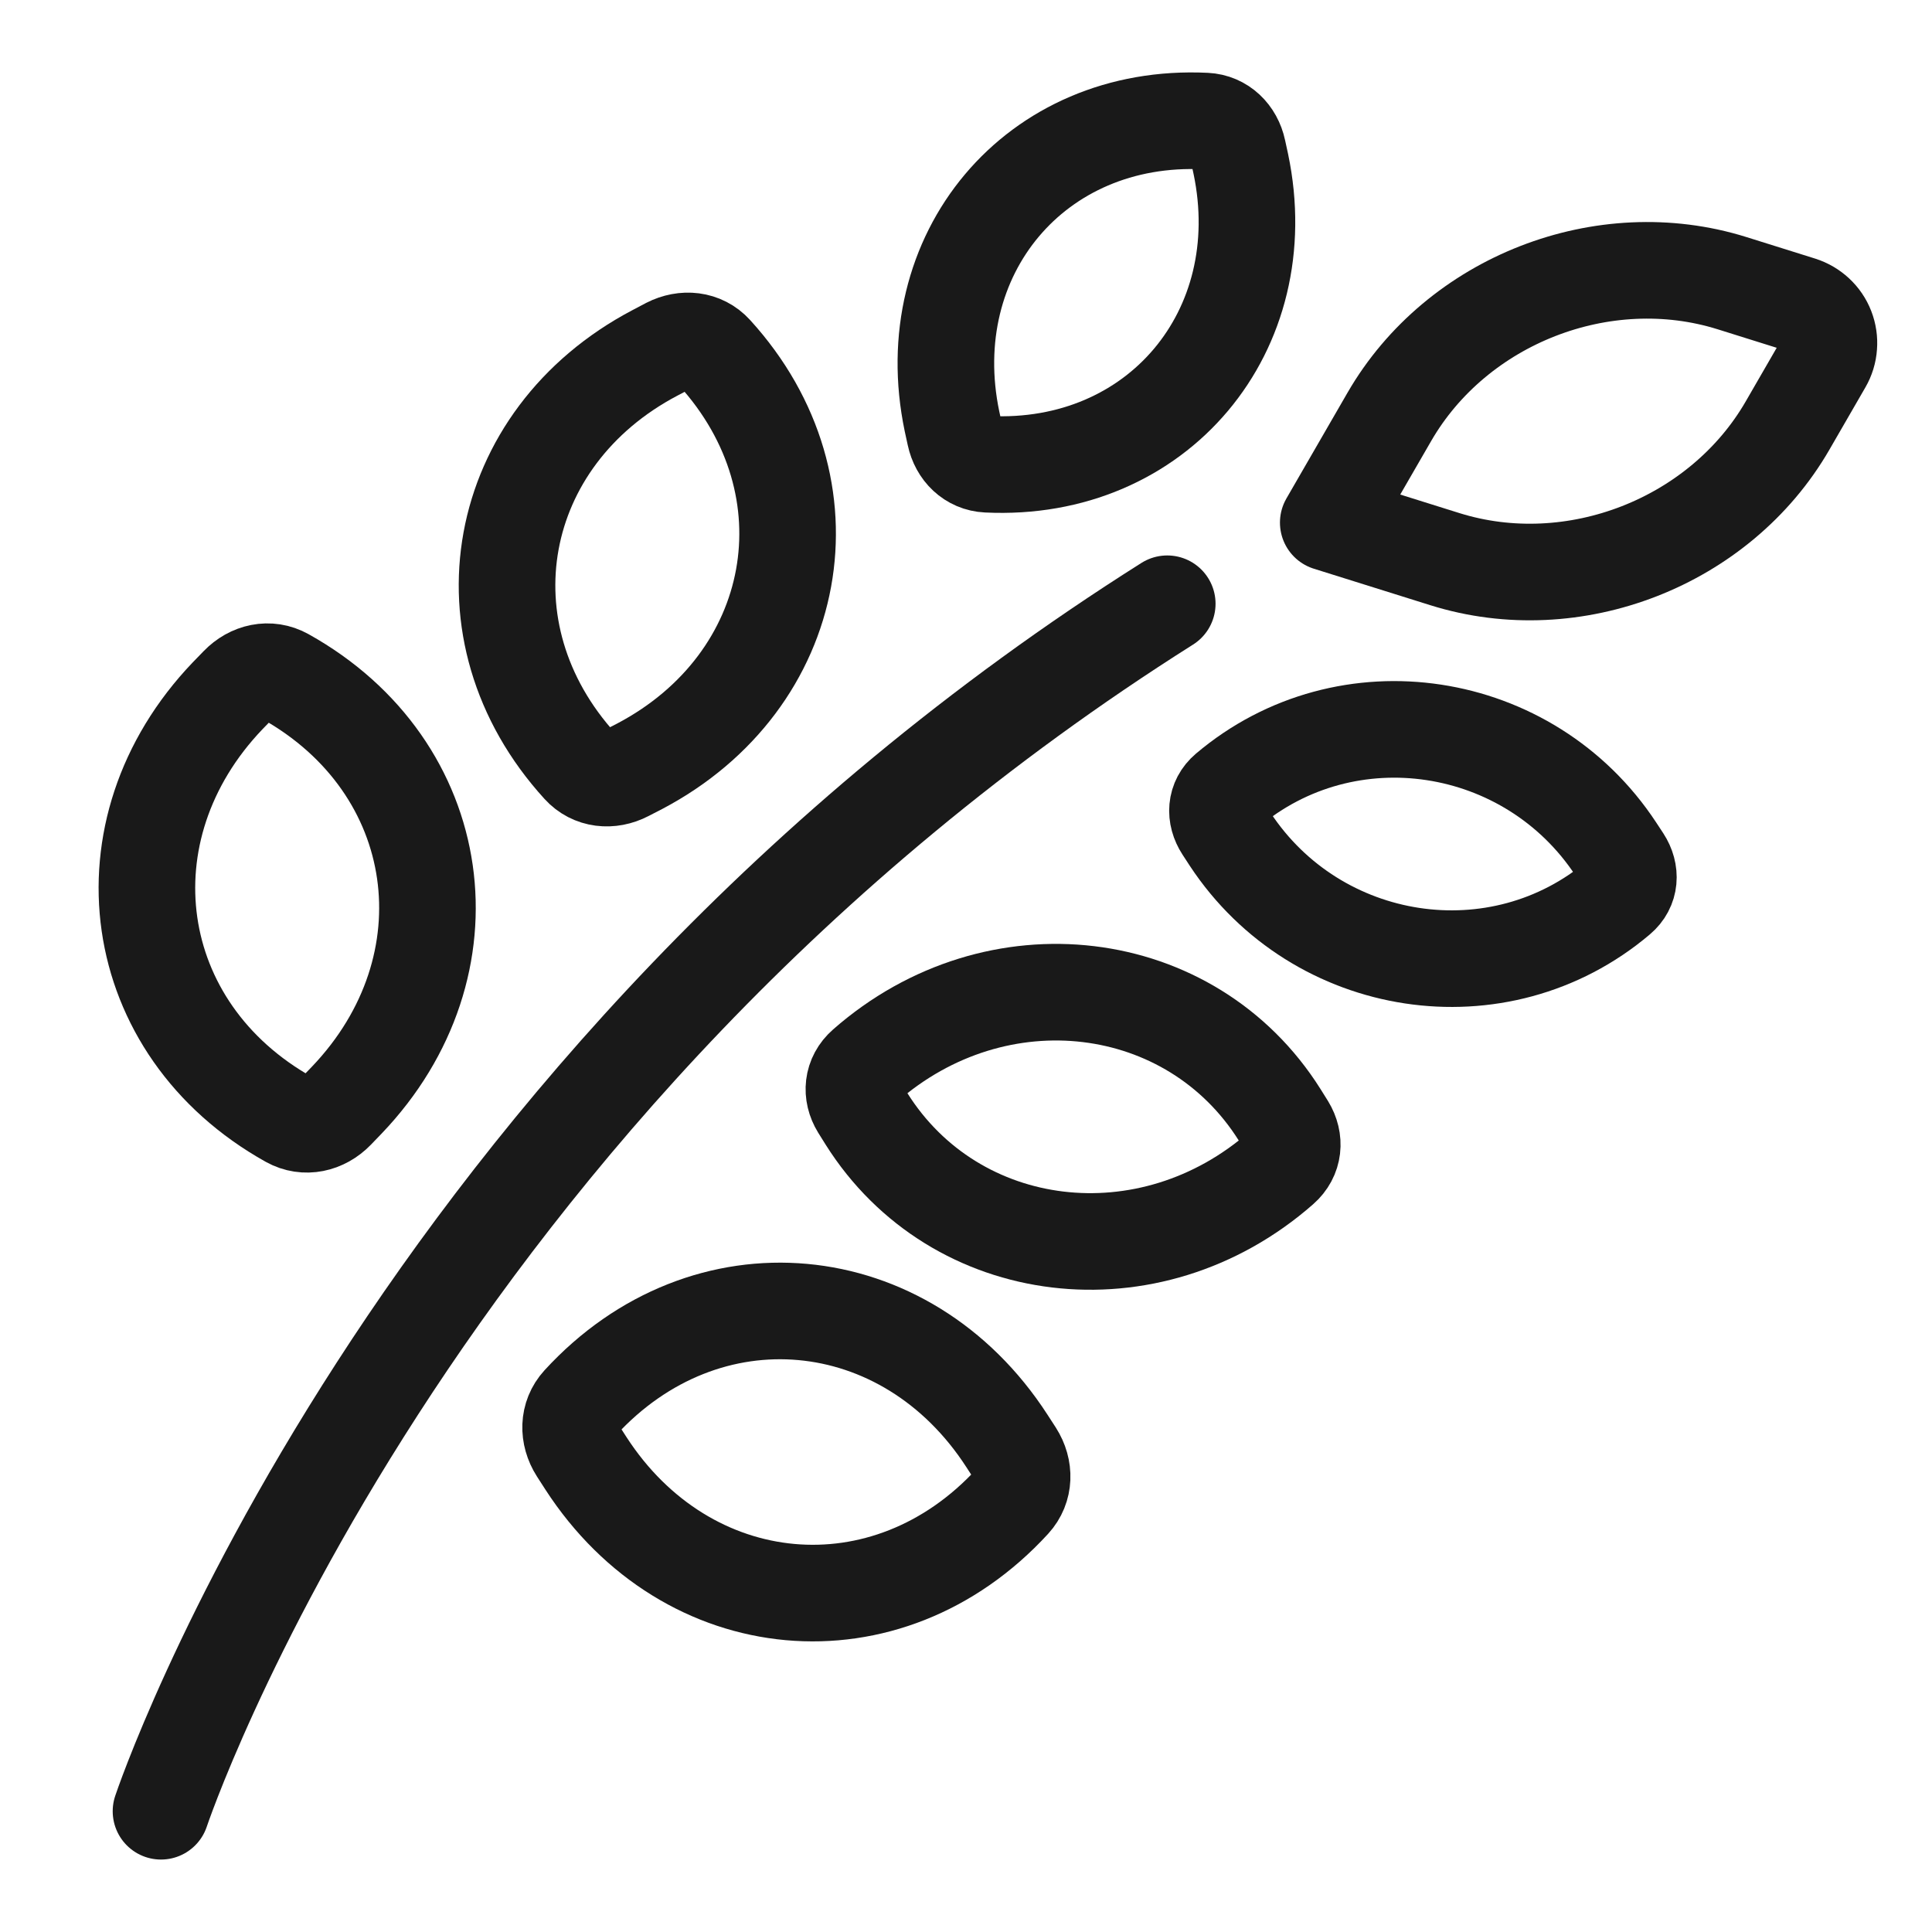 <svg width="24" height="24" viewBox="0 0 24 24" fill="none" xmlns="http://www.w3.org/2000/svg">
<path d="M14.5 7.5C5 13.5 2 22.5 2 22.5" stroke="#191919" stroke-width="1.2" stroke-linecap="round" stroke-linejoin="round"/>
<path d="M17.259 5.178C18.098 3.727 19.917 3.017 21.517 3.518L22.369 3.785C22.441 3.808 22.506 3.846 22.561 3.897C22.616 3.948 22.659 4.011 22.686 4.081C22.713 4.151 22.724 4.226 22.718 4.3C22.713 4.375 22.69 4.448 22.653 4.512L22.206 5.286C21.368 6.737 19.548 7.447 17.949 6.946L16.5 6.492L17.259 5.178Z" stroke="#191919" stroke-width="1.2" stroke-linecap="round" stroke-linejoin="round"/>
<path d="M15.244 9.82C16.732 8.56 18.997 8.913 20.072 10.546L20.16 10.68C20.263 10.839 20.253 11.027 20.108 11.149C18.621 12.409 16.356 12.057 15.281 10.425C15.252 10.38 15.222 10.335 15.193 10.29C15.089 10.13 15.099 9.943 15.244 9.82Z" stroke="#191919" stroke-width="1.2" stroke-linecap="round" stroke-linejoin="round"/>
<path d="M14.976 1.504C12.861 1.401 11.393 3.161 11.826 5.234L11.863 5.404C11.906 5.605 12.057 5.757 12.264 5.767C14.379 5.87 15.848 4.11 15.414 2.037L15.377 1.867C15.334 1.666 15.182 1.514 14.976 1.504Z" stroke="#191919" stroke-width="1.2" stroke-linecap="round" stroke-linejoin="round"/>
<path d="M10.745 13.239C12.381 11.802 14.797 12.101 15.896 13.848L15.986 13.992C16.091 14.164 16.076 14.369 15.916 14.509C14.28 15.945 11.863 15.646 10.764 13.899C10.734 13.851 10.704 13.803 10.674 13.755C10.569 13.584 10.585 13.379 10.745 13.239Z" stroke="#191919" stroke-width="1.2" stroke-linecap="round" stroke-linejoin="round"/>
<path d="M8.875 4.38C10.4 6.054 9.95 8.464 7.946 9.519C7.887 9.55 7.831 9.579 7.781 9.604C7.585 9.706 7.356 9.684 7.208 9.521C5.682 7.847 6.133 5.437 8.137 4.383L8.302 4.296C8.498 4.196 8.726 4.216 8.875 4.38Z" stroke="#191919" stroke-width="1.2" stroke-linecap="round" stroke-linejoin="round"/>
<path d="M3.541 8.402C5.557 9.525 5.902 11.999 4.307 13.667L4.176 13.803C4.019 13.965 3.791 14.018 3.594 13.909C1.578 12.785 1.233 10.311 2.828 8.643C2.875 8.594 2.919 8.548 2.96 8.507C3.116 8.345 3.344 8.292 3.541 8.402Z" stroke="#191919" stroke-width="1.2" stroke-linecap="round" stroke-linejoin="round"/>
<path d="M7.207 17.427C8.767 15.725 11.254 15.961 12.508 17.899L12.611 18.058C12.732 18.248 12.73 18.482 12.578 18.648C11.019 20.35 8.532 20.114 7.278 18.177C7.244 18.123 7.209 18.07 7.175 18.017C7.054 17.827 7.055 17.593 7.207 17.427Z" stroke="#191919" stroke-width="1.2" stroke-linecap="round" stroke-linejoin="round"/>
</svg>
